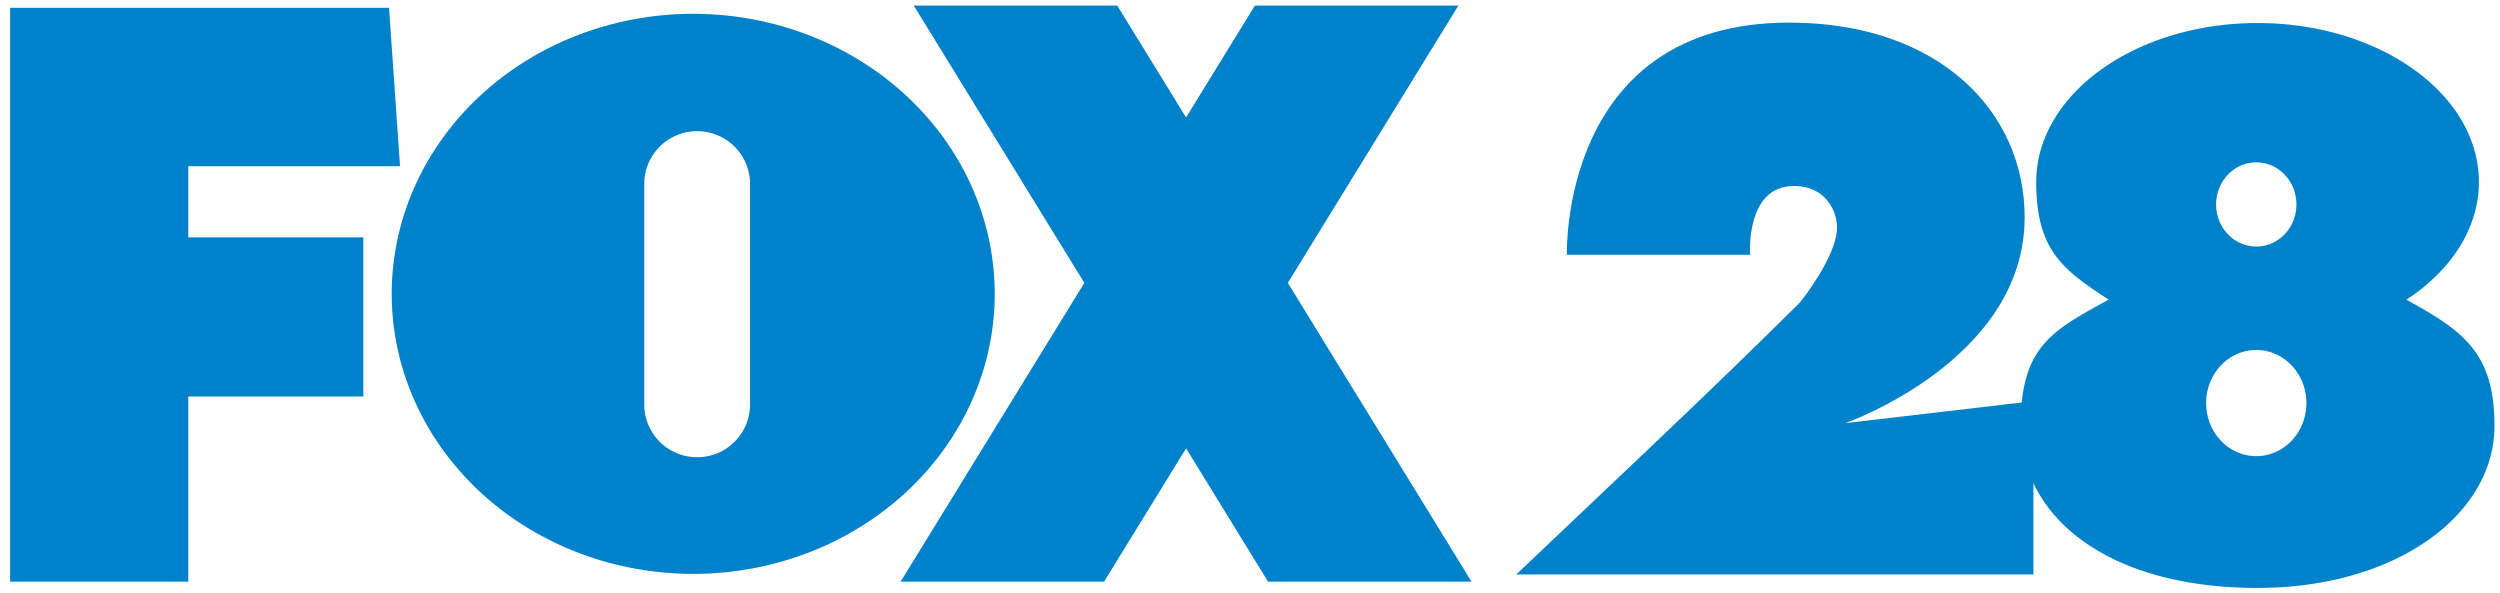 <?xml version="1.0" encoding="UTF-8" standalone="no"?>
<!-- Created with Inkscape (http://www.inkscape.org/) -->

<svg
   xmlns:dc="http://purl.org/dc/elements/1.1/"
   xmlns:cc="http://creativecommons.org/ns#"
   xmlns:rdf="http://www.w3.org/1999/02/22-rdf-syntax-ns#"
   xmlns:svg="http://www.w3.org/2000/svg"
   xmlns="http://www.w3.org/2000/svg"
   xmlns:sodipodi="http://sodipodi.sourceforge.net/DTD/sodipodi-0.dtd"
   xmlns:inkscape="http://www.inkscape.org/namespaces/inkscape"
   version="1.1"
   id="svg826"
   width="675"
   height="160"
   viewBox="0 0 675 160"
   sodipodi:docname="KAYU Fox 28 2015.svg"
   inkscape:version="0.92.4 (5da689c313, 2019-01-14)">
  <defs
     id="defs830" />
  <sodipodi:namedview
     pagecolor="#ffffff"
     bordercolor="#666666"
     borderopacity="1"
     objecttolerance="10"
     gridtolerance="10"
     guidetolerance="10"
     inkscape:pageopacity="0"
     inkscape:pageshadow="2"
     inkscape:window-width="1920"
     inkscape:window-height="1017"
     id="namedview828"
     showgrid="false"
     inkscape:object-paths="true"
     inkscape:zoom="1.1900345"
     inkscape:cx="499.01667"
     inkscape:cy="-15.318504"
     inkscape:window-x="-8"
     inkscape:window-y="-8"
     inkscape:window-maximized="1"
     inkscape:current-layer="svg826" />
  <g
     id="g1438"
     style="fill:#0082ca;fill-opacity:1">
    <g
       id="g1400"
       style="fill:#0082ca;fill-opacity:1">
      <g
         id="g1428"
         style="fill:#0082ca;fill-opacity:1">
        <path
           style="opacity:1;fill:#0082ca;fill-opacity:1;stroke:none;stroke-width:3.16;stroke-miterlimit:4;stroke-dasharray:none;stroke-opacity:1"
           d="M 187.17 3.729 A 81.404 75.611 0 0 0 105.766 79.338 A 81.404 75.611 0 0 0 187.17 154.949 A 81.404 75.611 0 0 0 268.574 79.338 A 81.404 75.611 0 0 0 187.17 3.729 z M 188.23 35.424 C 196.145 35.424 202.516 41.795 202.516 49.709 L 202.516 109.16 C 202.516 117.074 196.145 123.447 188.23 123.447 C 180.316 123.447 173.945 117.074 173.945 109.16 L 173.945 49.709 C 173.945 41.795 180.316 35.424 188.23 35.424 z "
           id="path1392" />
        <path
           sodipodi:nodetypes="ccccccccccc"
           inkscape:connector-curvature="0"
           id="rect1379"
           d="M 2.73,2.102 V 157.059 H 50.838 V 107.061 H 98.105 V 64.074 H 50.838 V 44.877 H 108.01 L 105.039,2.102 Z"
           style="opacity:1;fill:#0082ca;fill-opacity:1;stroke:none;stroke-width:1.821;stroke-miterlimit:4;stroke-dasharray:none;stroke-opacity:1" />
        <path
           id="path1386"
           d="M 246.719 1.506 L 292.768 76.383 L 243.152 157.059 L 298.094 157.059 L 320.238 121.051 L 342.383 157.059 L 397.324 157.059 L 347.709 76.383 L 393.758 1.506 L 338.818 1.506 L 320.238 31.715 L 301.66 1.506 L 246.719 1.506 z "
           style="opacity:1;fill:#0082ca;fill-opacity:1;stroke:none;stroke-width:2.545;stroke-miterlimit:4;stroke-dasharray:none;stroke-opacity:1" />
      </g>
    </g>
    <g
       id="g1423"
       style="fill:#0082ca;fill-opacity:1">
      <path
         style="opacity:1;fill:#0082ca;fill-opacity:1;stroke:none;stroke-width:2.115;stroke-miterlimit:4;stroke-dasharray:none;stroke-opacity:1"
         d="M 609.541 6.223 C 576.532 6.222 549.773 25.457 549.773 49.184 C 549.814 67.563 556.898 72.773 569.328 80.898 C 554.313 89.209 545.59 93.313 545.572 114.938 C 545.571 139.129 568.539 158.74 609.541 158.74 C 646.762 158.74 673.511 139.129 673.51 114.938 C 673.51 94.998 664.755 89.218 649.74 80.912 C 662.181 72.785 669.284 61.267 669.309 49.184 C 669.309 25.457 642.55 6.222 609.541 6.223 z M 609.193 43.836 A 10.844 11.364 0 0 1 620.037 55.199 A 10.844 11.364 0 0 1 609.193 66.564 A 10.844 11.364 0 0 1 598.35 55.199 A 10.844 11.364 0 0 1 609.193 43.836 z M 609.193 94.49 A 13.537 14.335 0 0 1 622.73 108.826 A 13.537 14.335 0 0 1 609.193 123.16 A 13.537 14.335 0 0 1 595.656 108.826 A 13.537 14.335 0 0 1 609.193 94.49 z "
         id="path1408" />
      <path
         style="fill:#0082ca;stroke:none;stroke-width:1px;stroke-linecap:butt;stroke-linejoin:miter;stroke-opacity:1;fill-opacity:1"
         d="m 498.228,114.247 50.803,-5.942 v 46.792 H 409.397 c 26.02,-24.768 52.162,-49.121 76.648,-73.506 0,0 9.953,-12.319 9.953,-20.202 0,-4.083 -2.808,-11.167 -11.659,-11.167 -13.162,0 -11.81,18.568 -11.81,18.568 h -49.466 c 0,0 -2.061,-62.687 60.013,-62.687 40.317,0 63.578,23.897 63.578,52.586 0,38.642 -48.426,55.557 -48.426,55.557 z"
         id="path1406"
         inkscape:connector-curvature="0"
         sodipodi:nodetypes="cccccssccssc" />
    </g>
  </g>
</svg>
